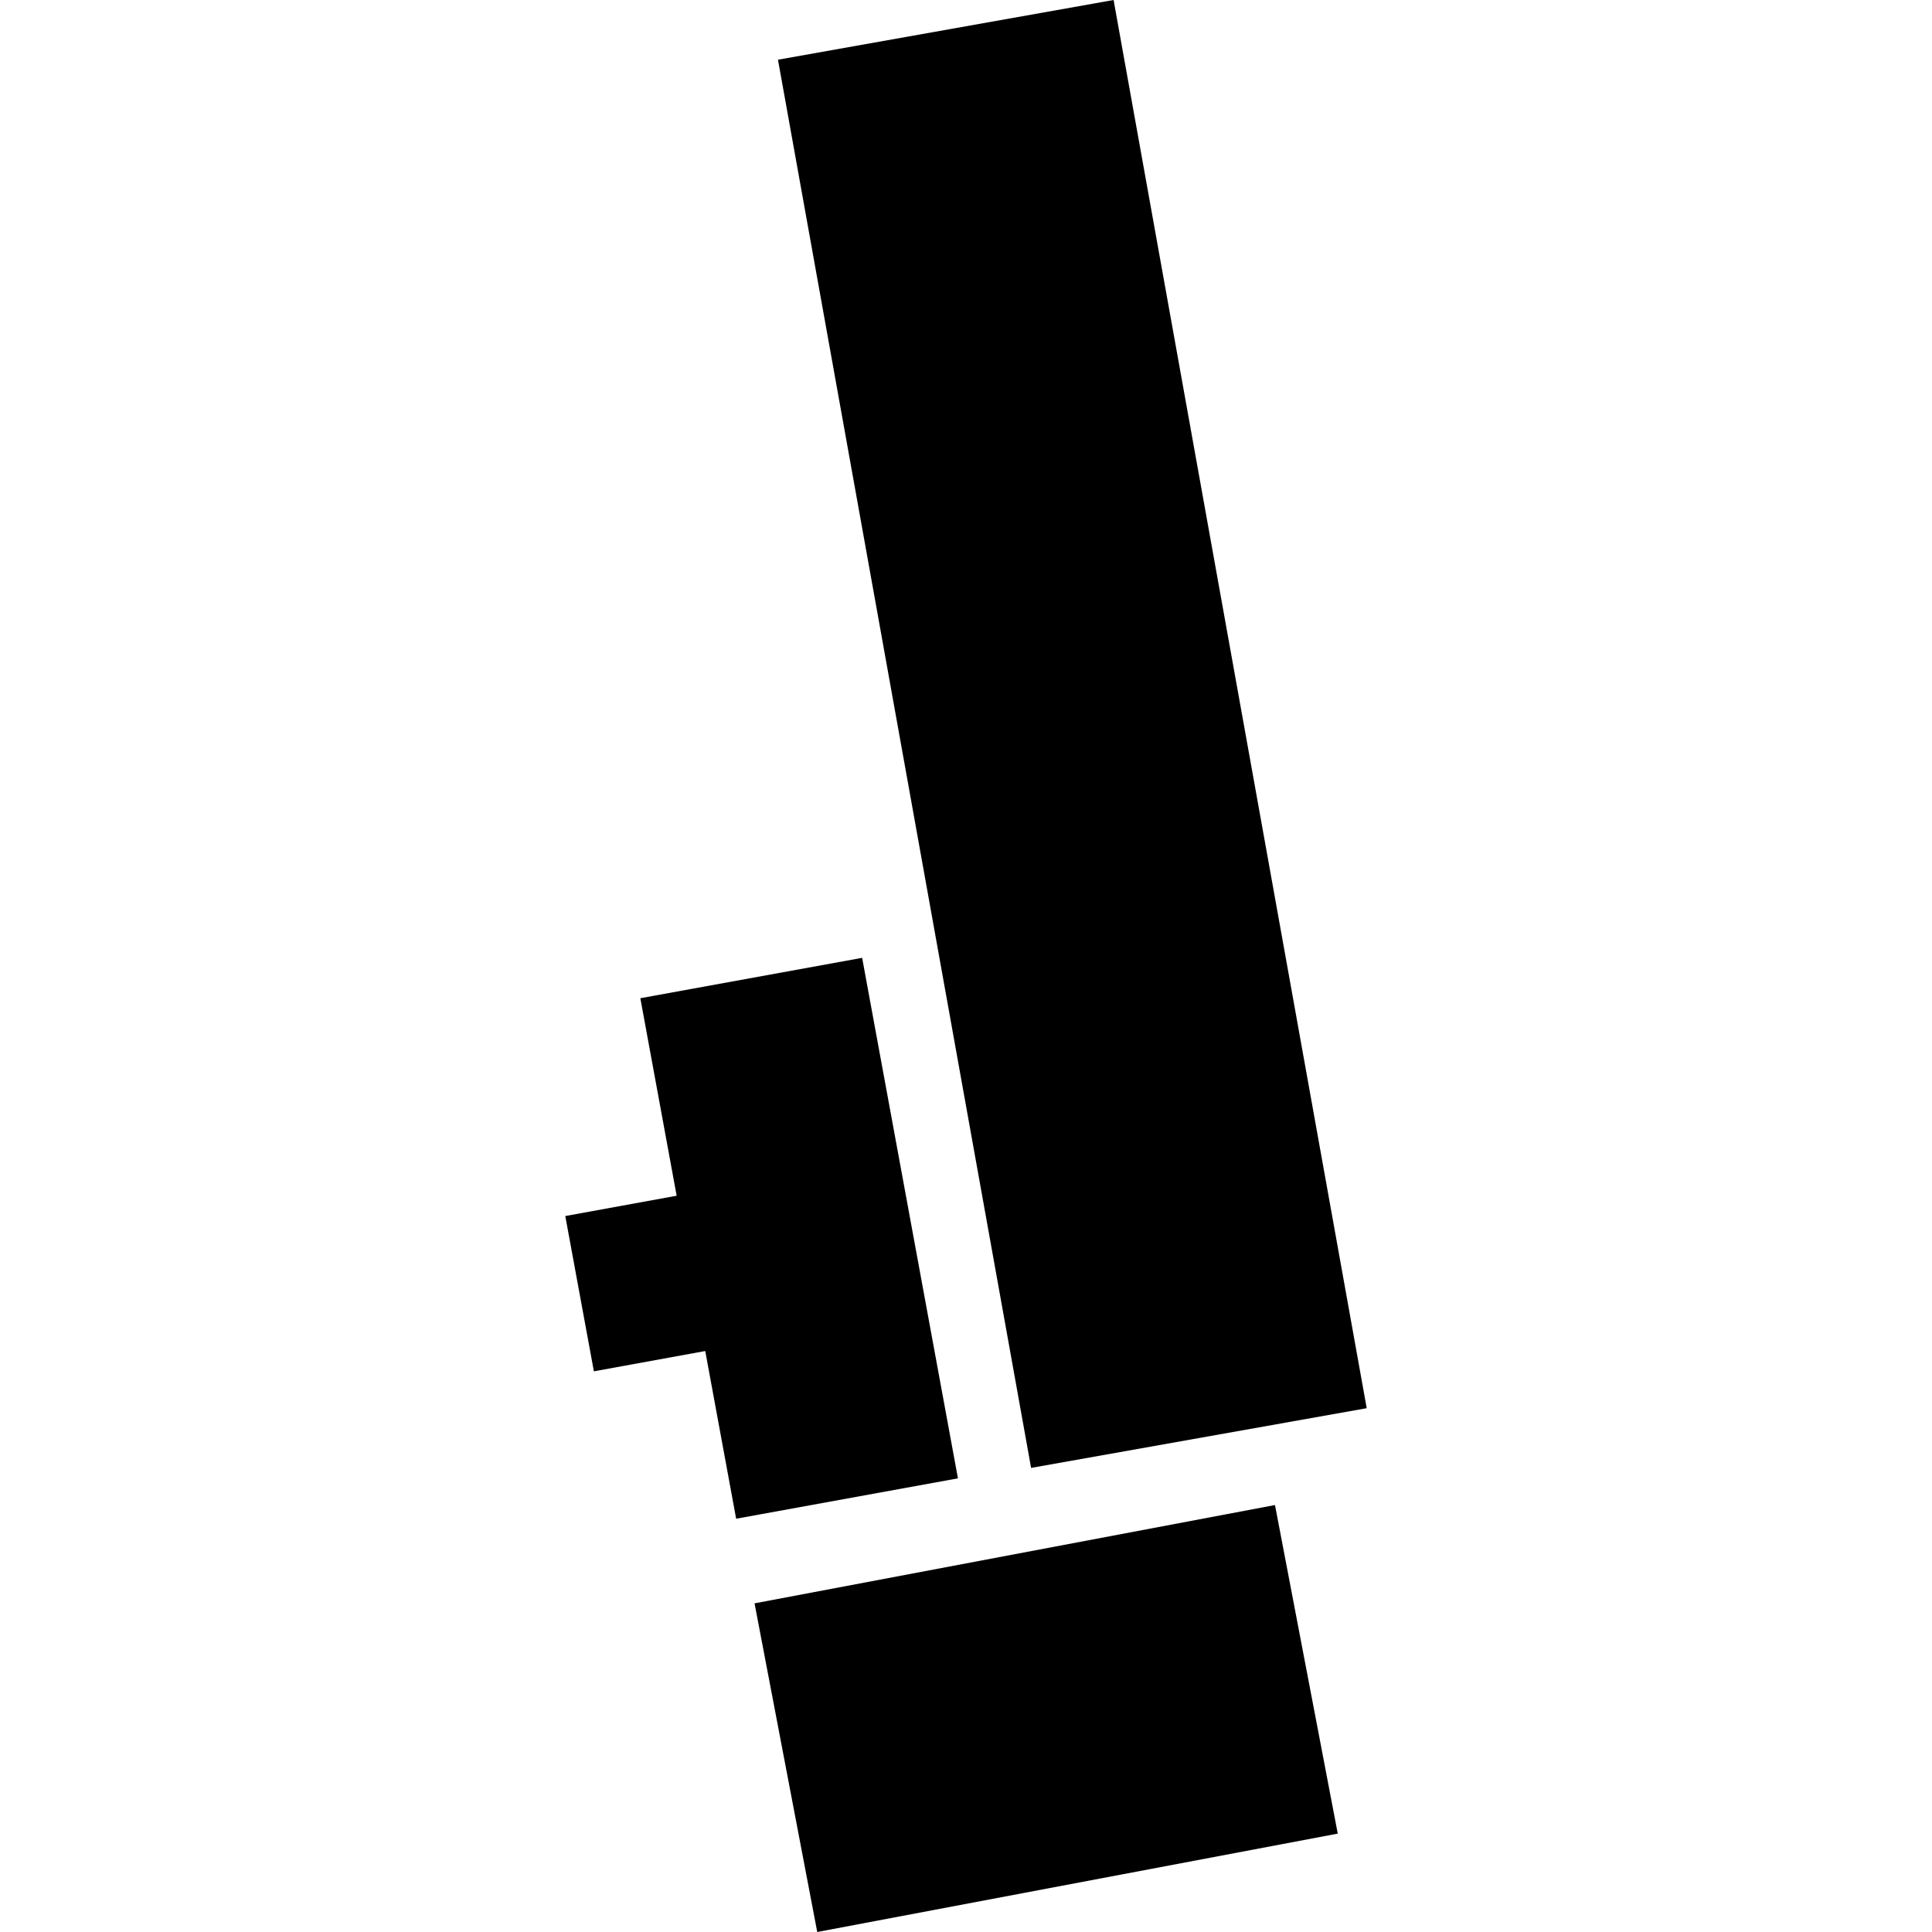 <?xml version="1.0" encoding="utf-8" standalone="no"?>
<!DOCTYPE svg PUBLIC "-//W3C//DTD SVG 1.1//EN"
  "http://www.w3.org/Graphics/SVG/1.1/DTD/svg11.dtd">
<!-- Created with matplotlib (https://matplotlib.org/) -->
<svg height="288pt" version="1.1" viewBox="0 0 288 288" width="288pt" xmlns="http://www.w3.org/2000/svg" xmlns:xlink="http://www.w3.org/1999/xlink">
 <defs>
  <style type="text/css">
*{stroke-linecap:butt;stroke-linejoin:round;}
  </style>
 </defs>
 <g id="figure_1">
  <g id="patch_1">
   <path d="M 0 288 
L 288 288 
L 288 0 
L 0 0 
z
" style="fill:none;opacity:0;"/>
  </g>
  <g id="axes_1">
   <g id="PatchCollection_1">
    <path clip-path="url(#p66bc25492b)" d="M 166.001 -0 
L 203.734 209.918 
L 153.704 218.819 
L 115.971 8.901 
L 166.001 -0 
"/>
    <path clip-path="url(#p66bc25492b)" d="M 199.417 273.335 
L 121.825 288 
L 112.479 239.008 
L 190.06 224.354 
L 199.417 273.335 
"/>
    <path clip-path="url(#p66bc25492b)" d="M 142.799 220.375 
L 109.736 226.393 
L 105.13 201.395 
L 88.529 204.421 
L 84.266 181.273 
L 100.867 178.247 
L 95.454 148.802 
L 128.518 142.784 
L 142.799 220.375 
"/>
   </g>
  </g>
 </g>
 <defs>
  <clipPath id="p66bc25492b">
   <rect height="288" width="119.468" x="84.266" y="0"/>
  </clipPath>
 </defs>
</svg>
